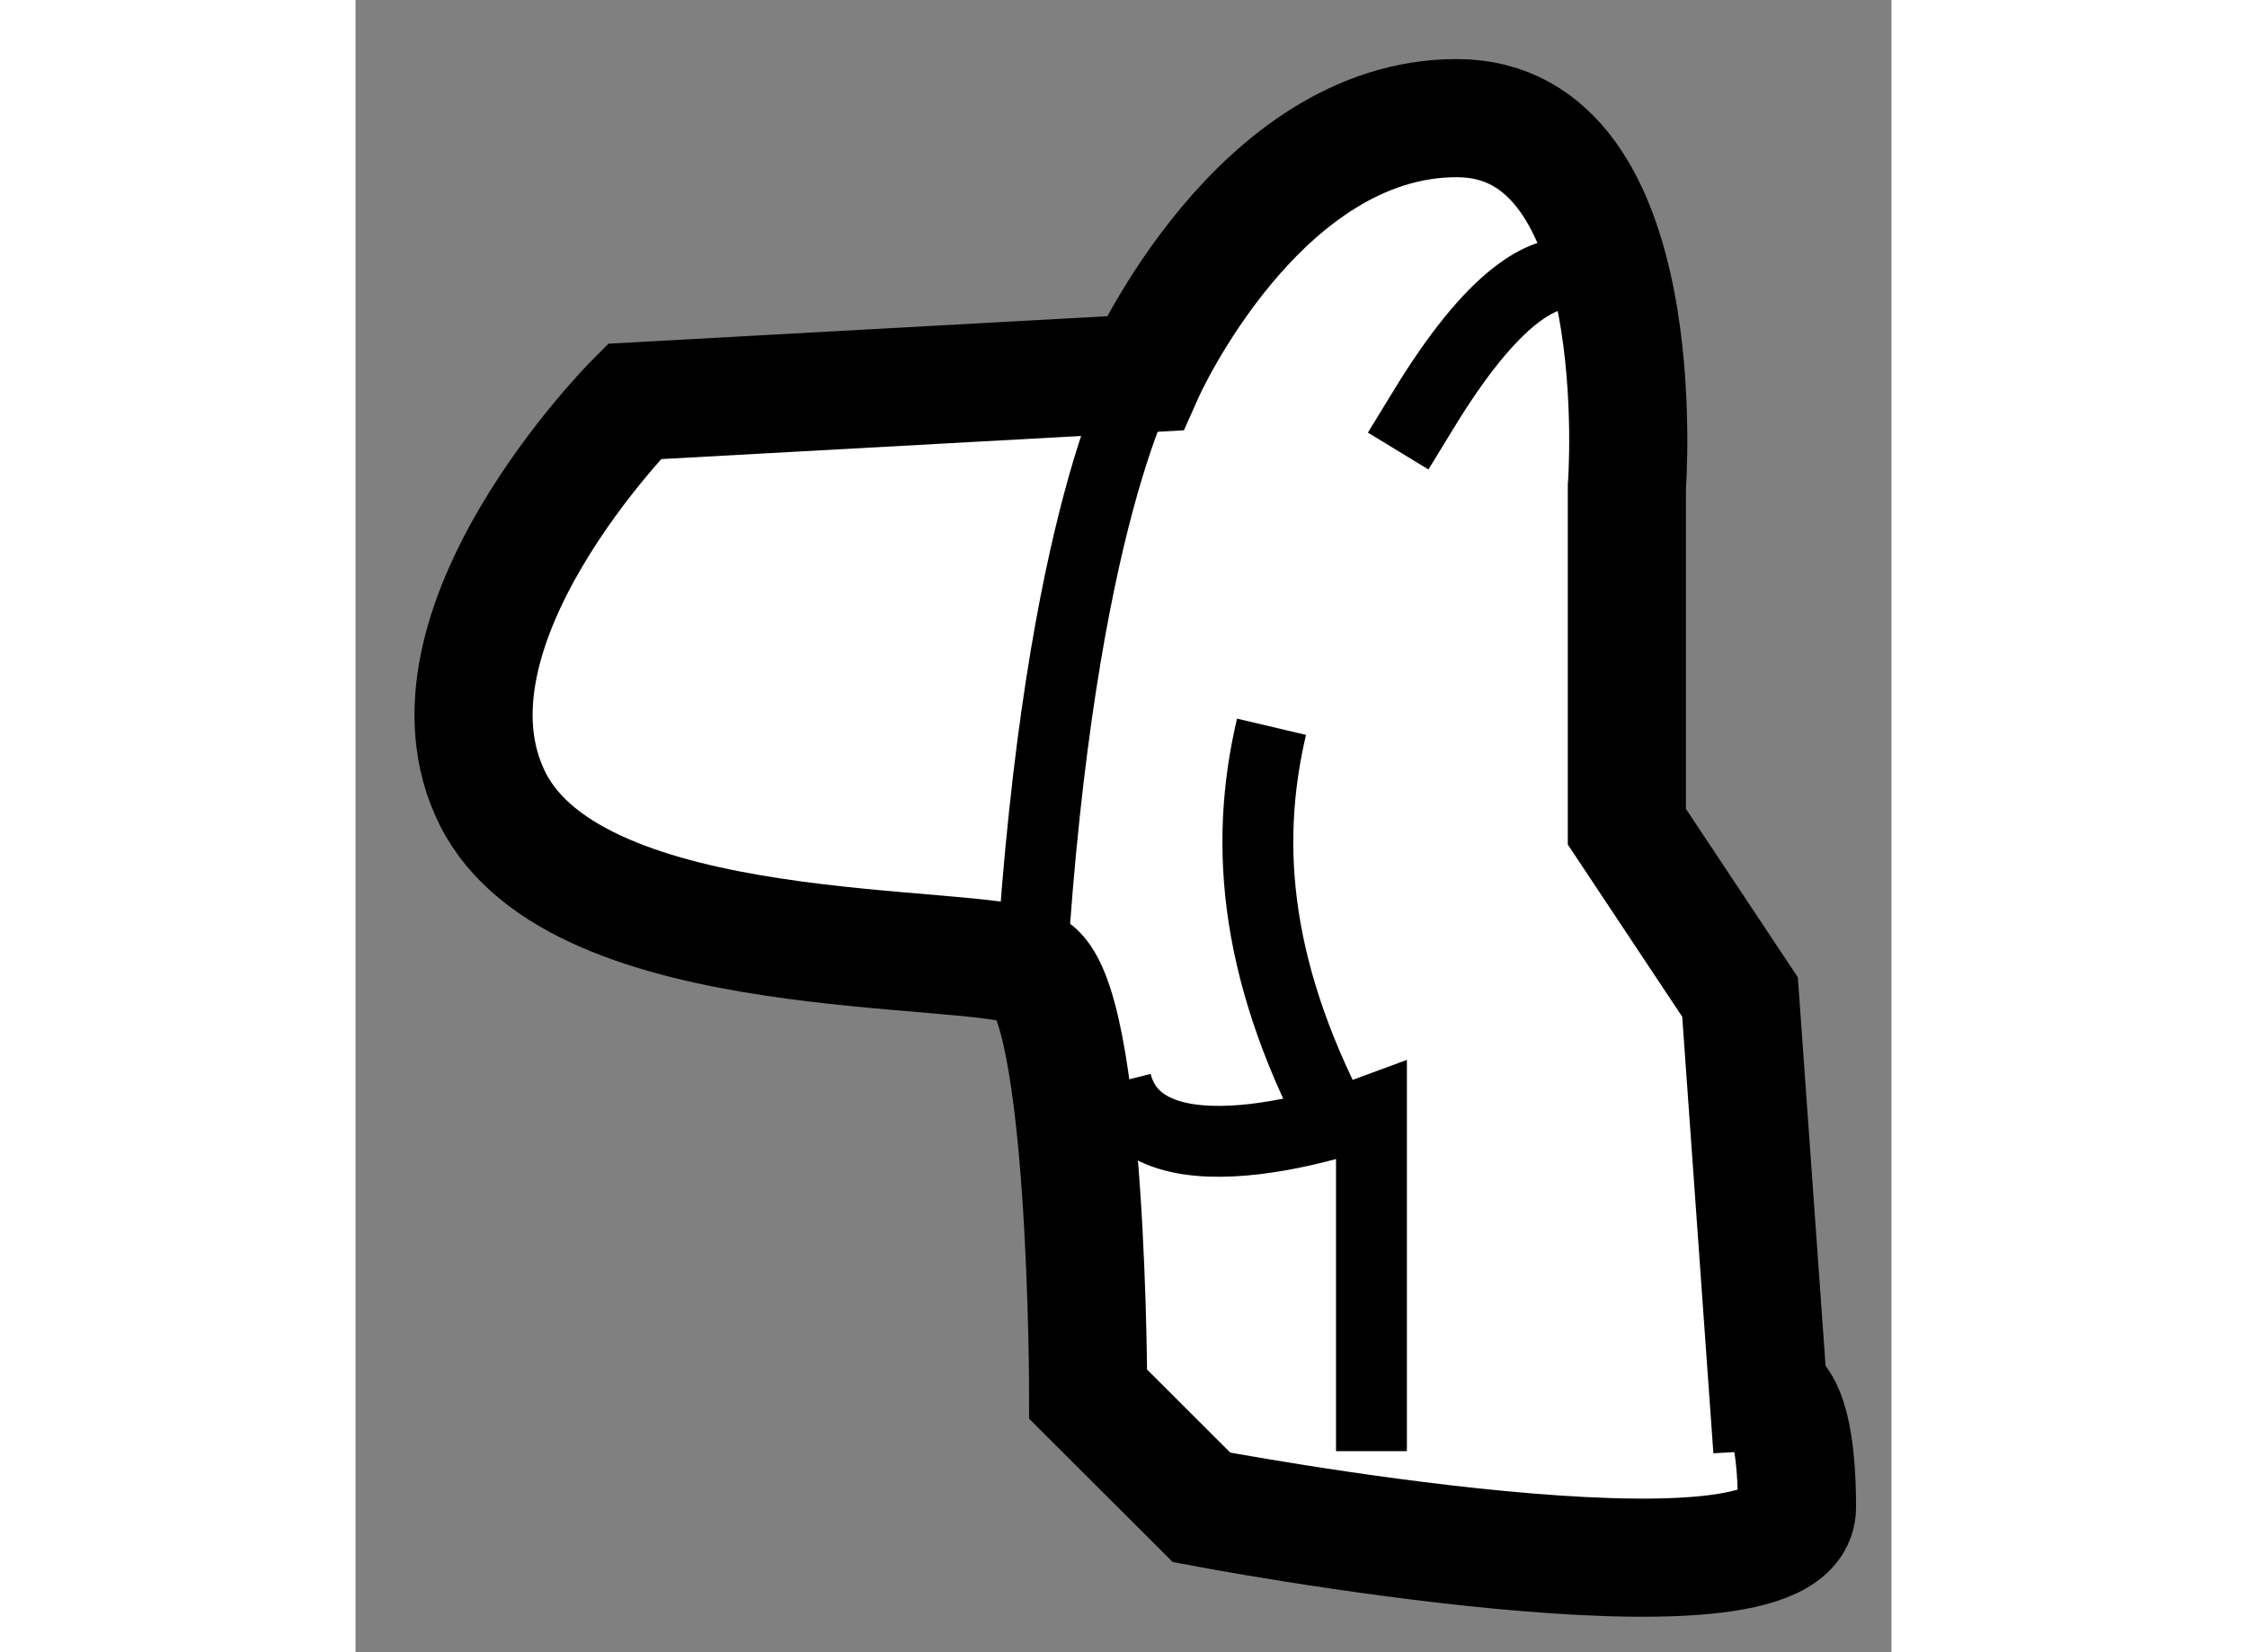 <?xml version="1.0" encoding="utf-8"?>
<!-- Generator: Adobe Illustrator 15.1.0, SVG Export Plug-In . SVG Version: 6.00 Build 0)  -->
<!DOCTYPE svg PUBLIC "-//W3C//DTD SVG 1.1//EN" "http://www.w3.org/Graphics/SVG/1.1/DTD/svg11.dtd">
<svg version="1.1" xmlns="http://www.w3.org/2000/svg" xmlns:xlink="http://www.w3.org/1999/xlink" x="0px" y="0px" width="244.8px"
	 height="180px" viewBox="42.8 102.579 6.501 6.993" enable-background="new 0 0 244.8 180" xml:space="preserve">
	
<rect x="42.8" y="102.579" width="6.501" height="6.993" fill="#808080" stroke="none"/>
	
<g><path fill="#FFFFFF" stroke="#000000" stroke-width="0.5" d="M48.78,108.48l-0.12-1.681l-0.479-0.721v-1.438
			c0,0,0.12-1.561-0.72-1.561s-1.321,1.08-1.321,1.08l-2.16,0.119c0,0-0.959,0.961-0.6,1.681c0.36,0.721,2.041,0.601,2.281,0.721
			c0.24,0.119,0.24,1.8,0.24,1.8l0.48,0.479c0,0,2.52,0.479,2.52,0S48.78,108.48,48.78,108.48z"></path><path fill="none" stroke="#000000" stroke-width="0.3" d="M46.14,104.16c0,0-0.359,0.601-0.479,2.521"></path><path fill="none" stroke="#000000" stroke-width="0.3" d="M47.1,108.721v-1.44c0,0-0.959,0.358-1.08-0.12"></path><path fill="none" stroke="#000000" stroke-width="0.3" d="M46.677,105.655c-0.12,0.509-0.069,1.063,0.303,1.745"></path><path fill="none" stroke="#000000" stroke-width="0.3" d="M48.181,103.92c0,0-0.241-0.601-0.84,0.359
			c-0.043,0.07-0.086,0.14-0.128,0.209"></path></g>


</svg>